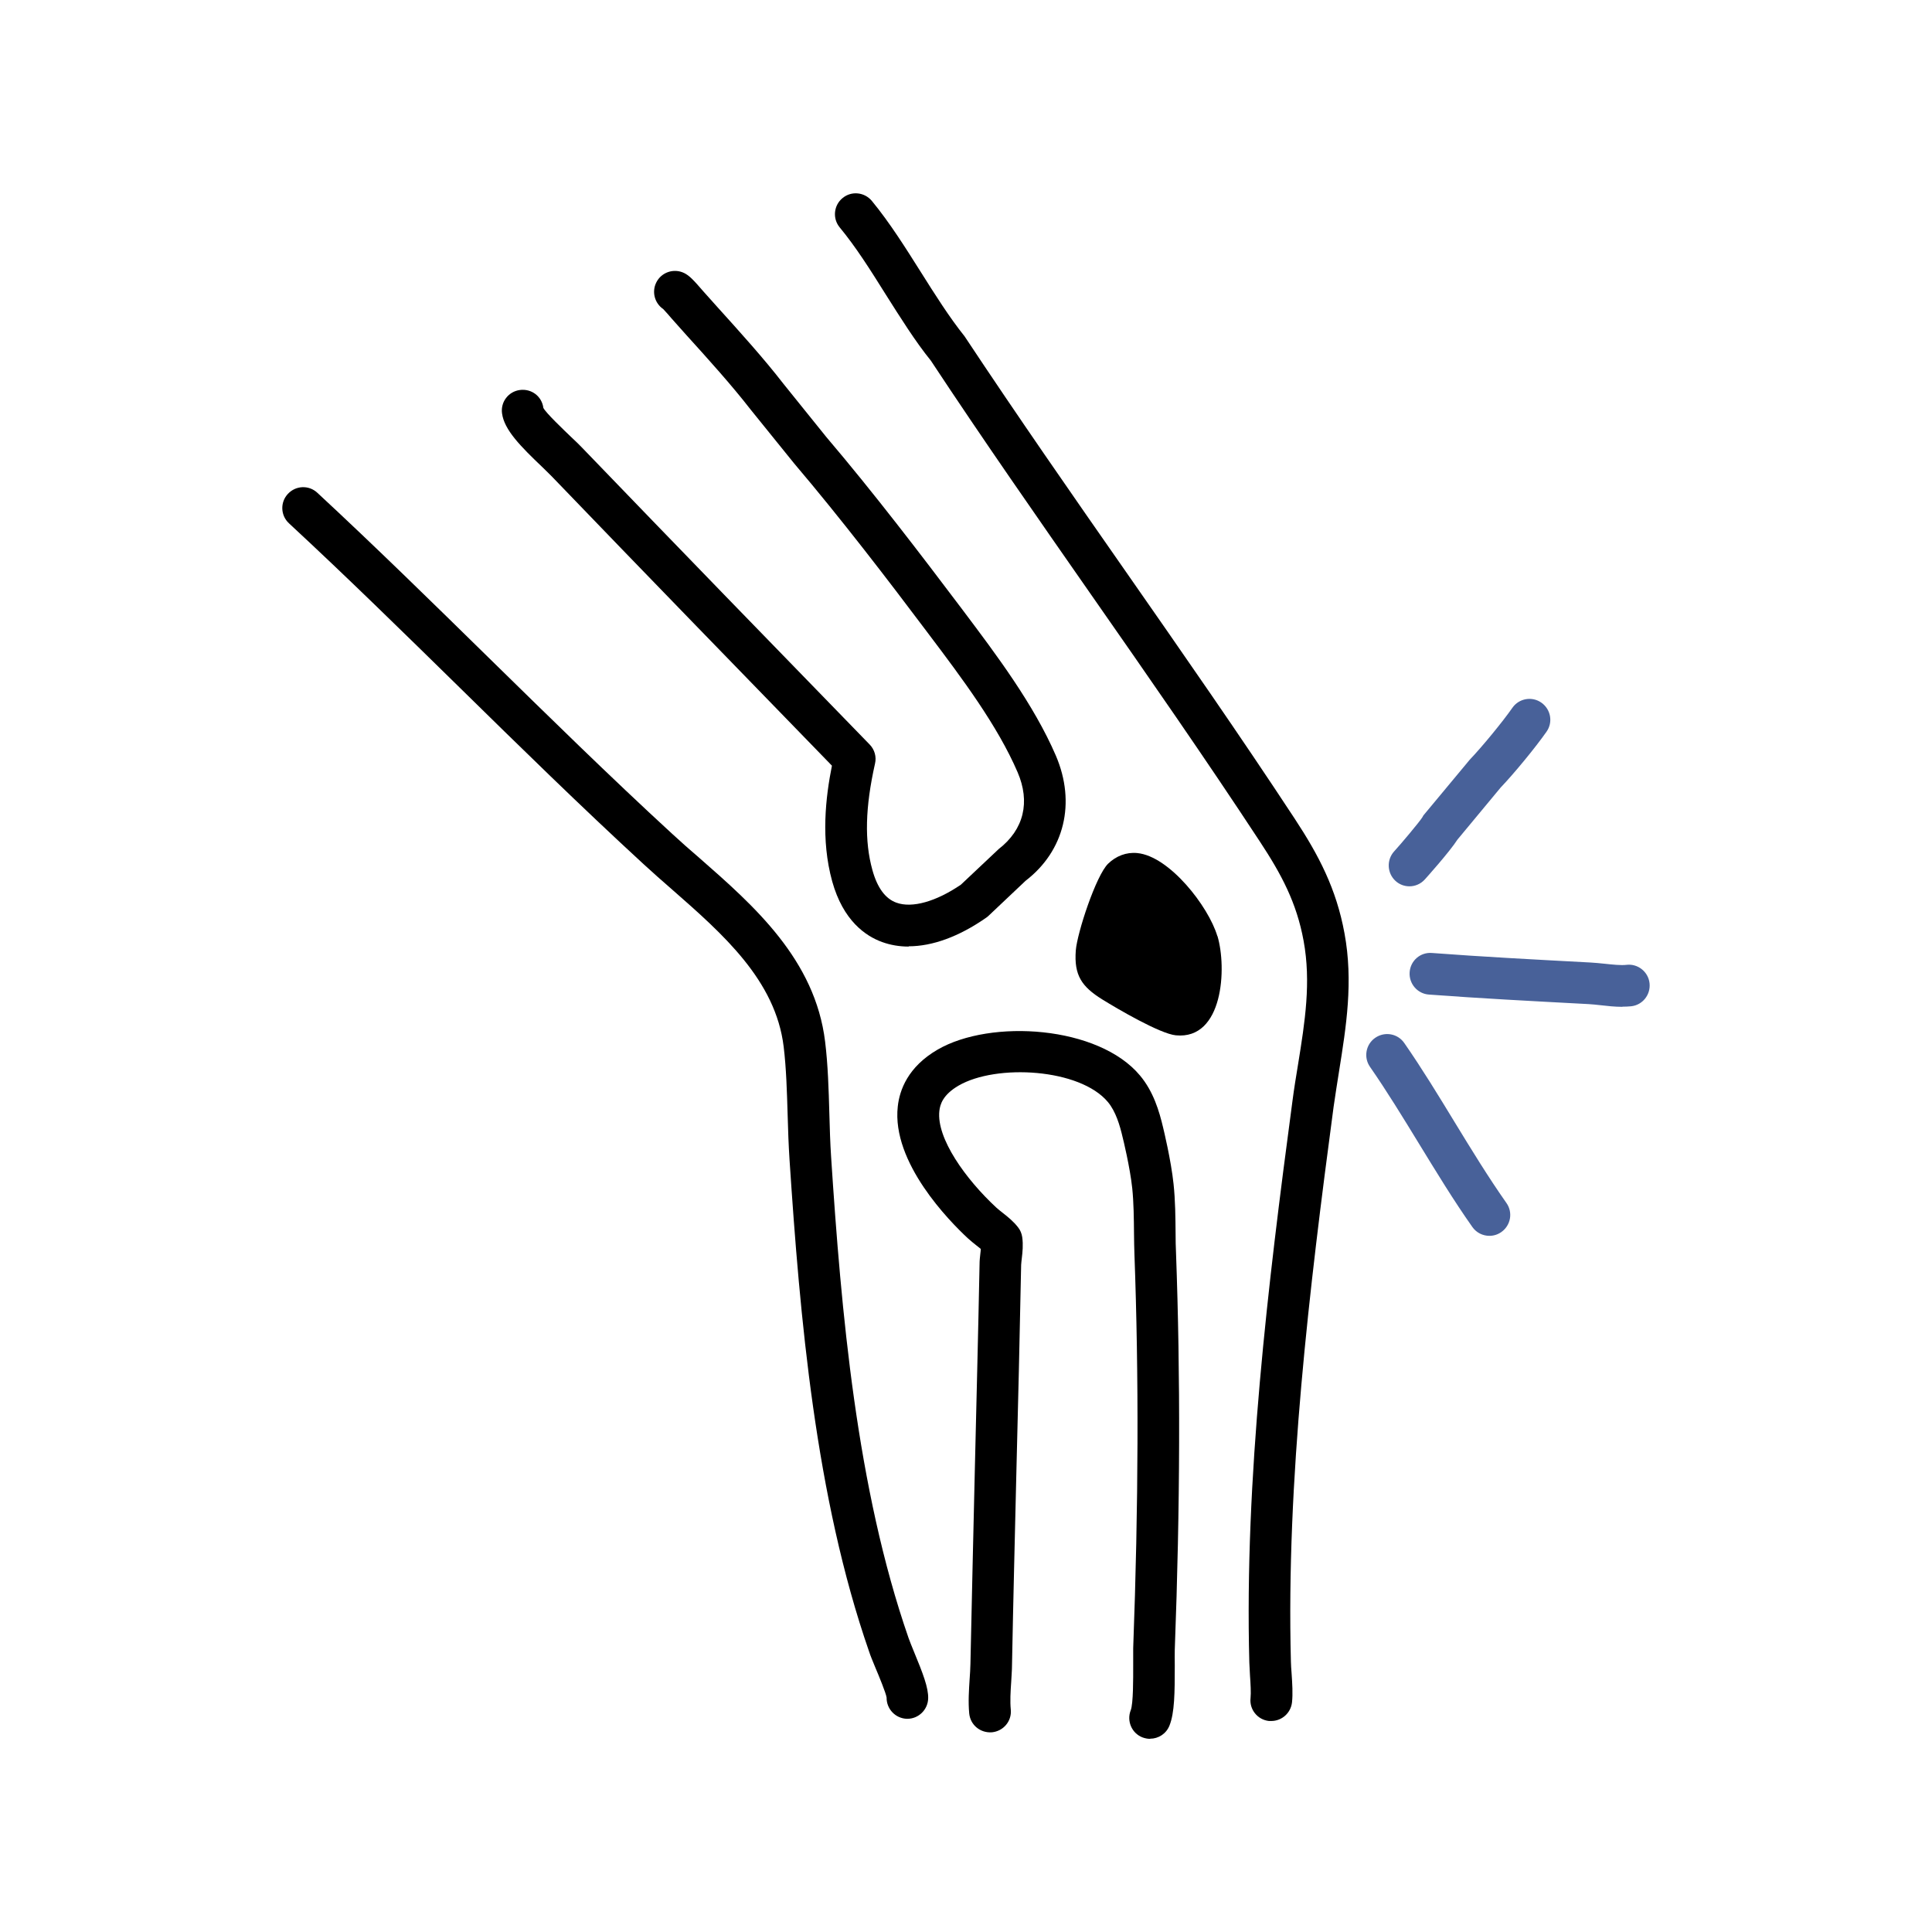 <svg xmlns="http://www.w3.org/2000/svg" id="Livello_1" viewBox="0 0 141.73 141.73"><defs><style>      .st0 {        fill: #486199;      }    </style></defs><path class="st0" d="M109.26,90.66c-.48,0-.96-.23-1.25-.65-1.39-1.97-2.67-4.08-3.92-6.12-1.15-1.88-2.34-3.83-3.59-5.63-.48-.69-.31-1.65.39-2.13.7-.48,1.65-.31,2.13.39,1.3,1.87,2.51,3.86,3.68,5.78,1.22,2,2.48,4.06,3.81,5.95.49.69.32,1.64-.37,2.13-.27.19-.57.28-.88.28Z"></path><path class="st0" d="M119.02,73.86c-.55,0-1.11-.06-1.62-.12-.31-.03-.6-.07-.87-.08-4.33-.23-7.95-.42-11.71-.7-.84-.06-1.47-.8-1.41-1.64.06-.84.78-1.48,1.64-1.41,3.73.28,7.33.47,11.64.7.31.02.67.05,1.03.09.57.06,1.2.13,1.6.08.83-.1,1.6.51,1.69,1.35.09.84-.51,1.6-1.35,1.69-.21.02-.42.03-.64.03Z"></path><path class="st0" d="M103.4,65.02c-.37,0-.74-.13-1.03-.4-.62-.57-.66-1.54-.1-2.16.47-.51,1.85-2.15,2.07-2.5.06-.12.08-.15.17-.25l3.31-3.98c.9-.94,2.42-2.79,3.13-3.81.48-.69,1.44-.86,2.13-.37.69.49.86,1.44.37,2.13-.81,1.16-2.41,3.1-3.36,4.09l-3.17,3.82c-.59.92-2.38,2.91-2.4,2.93-.3.33-.71.5-1.13.5Z"></path><g><path d="M93.26,126.25c-.06,0-.11,0-.17,0-.84-.09-1.45-.85-1.35-1.69.04-.37,0-1.06-.04-1.62-.02-.35-.04-.69-.05-.98-.36-13.43,1.36-27.7,3.16-41.16.12-.93.27-1.84.42-2.75.5-3.09.96-6,.4-9.04-.51-2.78-1.61-4.85-3.21-7.28-3.99-6.08-8.24-12.18-12.35-18.07-3.91-5.61-7.96-11.41-11.78-17.2-1.15-1.42-2.25-3.18-3.32-4.87-1.12-1.79-2.18-3.47-3.37-4.91-.54-.65-.44-1.62.21-2.15.65-.54,1.61-.44,2.15.21,1.31,1.59,2.47,3.44,3.6,5.23,1.02,1.62,2.08,3.3,3.2,4.7,3.89,5.87,7.92,11.66,11.82,17.25,4.12,5.91,8.38,12.02,12.4,18.14,1.76,2.68,3.05,5.13,3.65,8.4.66,3.56.12,6.88-.39,10.08-.14.88-.28,1.77-.41,2.67-1.78,13.34-3.48,27.46-3.13,40.68,0,.26.03.55.05.86.05.74.1,1.51.03,2.14-.09.78-.75,1.36-1.52,1.36Z"></path><path d="M89.31,68.66c.7,2.34.43,7.63-3.05,7.29-1.16-.11-4.3-1.95-5.41-2.64-1.49-.93-2.07-1.76-1.93-3.59.1-1.28,1.48-5.49,2.37-6.36.58-.56,1.33-.86,2.14-.78,2.37.23,5.23,3.93,5.87,6.08Z"></path><path d="M66.66,69.44c-.68,0-1.33-.11-1.94-.33-1.23-.44-2.87-1.58-3.67-4.45-.85-3.07-.48-6.19-.02-8.49-6.87-7.07-13.75-14.15-20.58-21.25-.16-.16-.38-.38-.64-.63-1.64-1.56-2.82-2.76-2.98-3.96-.12-.84.47-1.61,1.31-1.72.86-.11,1.61.47,1.72,1.31.17.36,1.5,1.62,2.06,2.16.3.28.56.53.74.72,7.02,7.29,14.08,14.56,21.14,21.82.36.37.51.9.39,1.4-.72,3.21-.78,5.69-.19,7.81.36,1.3.95,2.1,1.76,2.39,1.15.42,2.91-.08,4.73-1.32l2.77-2.61c1.86-1.44,2.33-3.46,1.39-5.64-1.47-3.42-4.1-6.92-6.43-10.01l-.15-.2c-2.91-3.87-6.36-8.38-9.81-12.44l-3.2-3.96c-1.38-1.78-3.14-3.73-4.7-5.45l-1.07-1.2c-.2-.23-.47-.55-.64-.72-.62-.42-.85-1.25-.51-1.94.37-.76,1.29-1.07,2.05-.7.38.19.67.49,1.42,1.36l1.02,1.14c1.59,1.76,3.4,3.76,4.83,5.61l3.15,3.91c3.48,4.09,6.95,8.64,9.9,12.55l.15.2c2.43,3.23,5.18,6.88,6.8,10.64,1.48,3.46.63,6.98-2.22,9.17l-2.74,2.59c-.06.05-.11.1-.18.14-1.97,1.37-3.92,2.08-5.66,2.08Z"></path><path d="M66.57,126.09h-.03c-.84-.02-1.51-.71-1.5-1.56-.04-.31-.57-1.6-.83-2.21-.19-.46-.36-.87-.45-1.15-3.95-11.36-5.08-24.58-5.84-36.08-.07-1.08-.11-2.2-.14-3.32-.05-1.68-.1-3.41-.29-4.98-.59-4.87-4.45-8.26-8.18-11.53-.71-.62-1.42-1.24-2.09-1.86-4.6-4.23-9.14-8.68-13.52-12.98-4.07-3.99-8.27-8.11-12.5-12.03-.62-.57-.66-1.54-.08-2.16s1.54-.66,2.16-.08c4.26,3.95,8.48,8.09,12.56,12.09,4.37,4.28,8.88,8.71,13.45,12.91.66.61,1.34,1.21,2.04,1.81,3.97,3.48,8.47,7.43,9.2,13.46.21,1.71.26,3.51.31,5.25.03,1.09.06,2.16.13,3.21.74,11.3,1.86,24.28,5.68,35.28.08.24.23.59.39.99.67,1.62,1.07,2.66,1.05,3.44-.02.83-.7,1.5-1.53,1.5Z"></path><path d="M84.37,127.56c-.19,0-.38-.04-.57-.11-.78-.31-1.16-1.2-.85-1.99.19-.48.18-2.35.18-3.25,0-.5,0-.95,0-1.29.39-10.51.42-19.98.09-28.95-.02-.43-.02-.93-.03-1.46-.01-1.07-.02-2.29-.13-3.34-.16-1.53-.69-3.7-.7-3.72-.21-.91-.51-1.91-1.08-2.6-2.05-2.47-8.19-2.82-10.96-1.21-1.15.67-1.36,1.38-1.41,1.86-.22,2.01,1.93,5,4.17,7.08.14.13.3.25.46.38.37.29.79.62,1.14,1.07.17.21.27.46.31.73.08.57.02,1.1-.03,1.53-.02.17-.04.34-.05.5-.1,5.08-.22,10.15-.35,15.22-.11,4.7-.23,9.4-.32,14.11,0,.42-.04.85-.06,1.27-.05.72-.09,1.41-.03,2.03.08.84-.54,1.58-1.39,1.66-.85.06-1.58-.54-1.66-1.39-.08-.86-.02-1.7.03-2.5.03-.38.05-.76.06-1.14.1-4.71.21-9.42.32-14.12.12-5.07.25-10.14.35-15.21,0-.25.03-.51.06-.78.01-.11.03-.22.03-.32-.1-.08-.2-.16-.3-.24-.23-.18-.45-.36-.66-.55-1.32-1.23-5.59-5.54-5.13-9.66.13-1.21.75-2.91,2.92-4.17,3.91-2.27,11.81-1.75,14.85,1.9.98,1.17,1.41,2.6,1.7,3.84.02.08.58,2.38.76,4.11.13,1.2.14,2.49.15,3.63,0,.51.01.97.03,1.38.33,9.04.31,18.59-.09,29.17-.01.3,0,.71,0,1.16,0,1.98-.01,3.45-.39,4.4-.24.6-.81.96-1.42.96Z"></path></g></svg>
